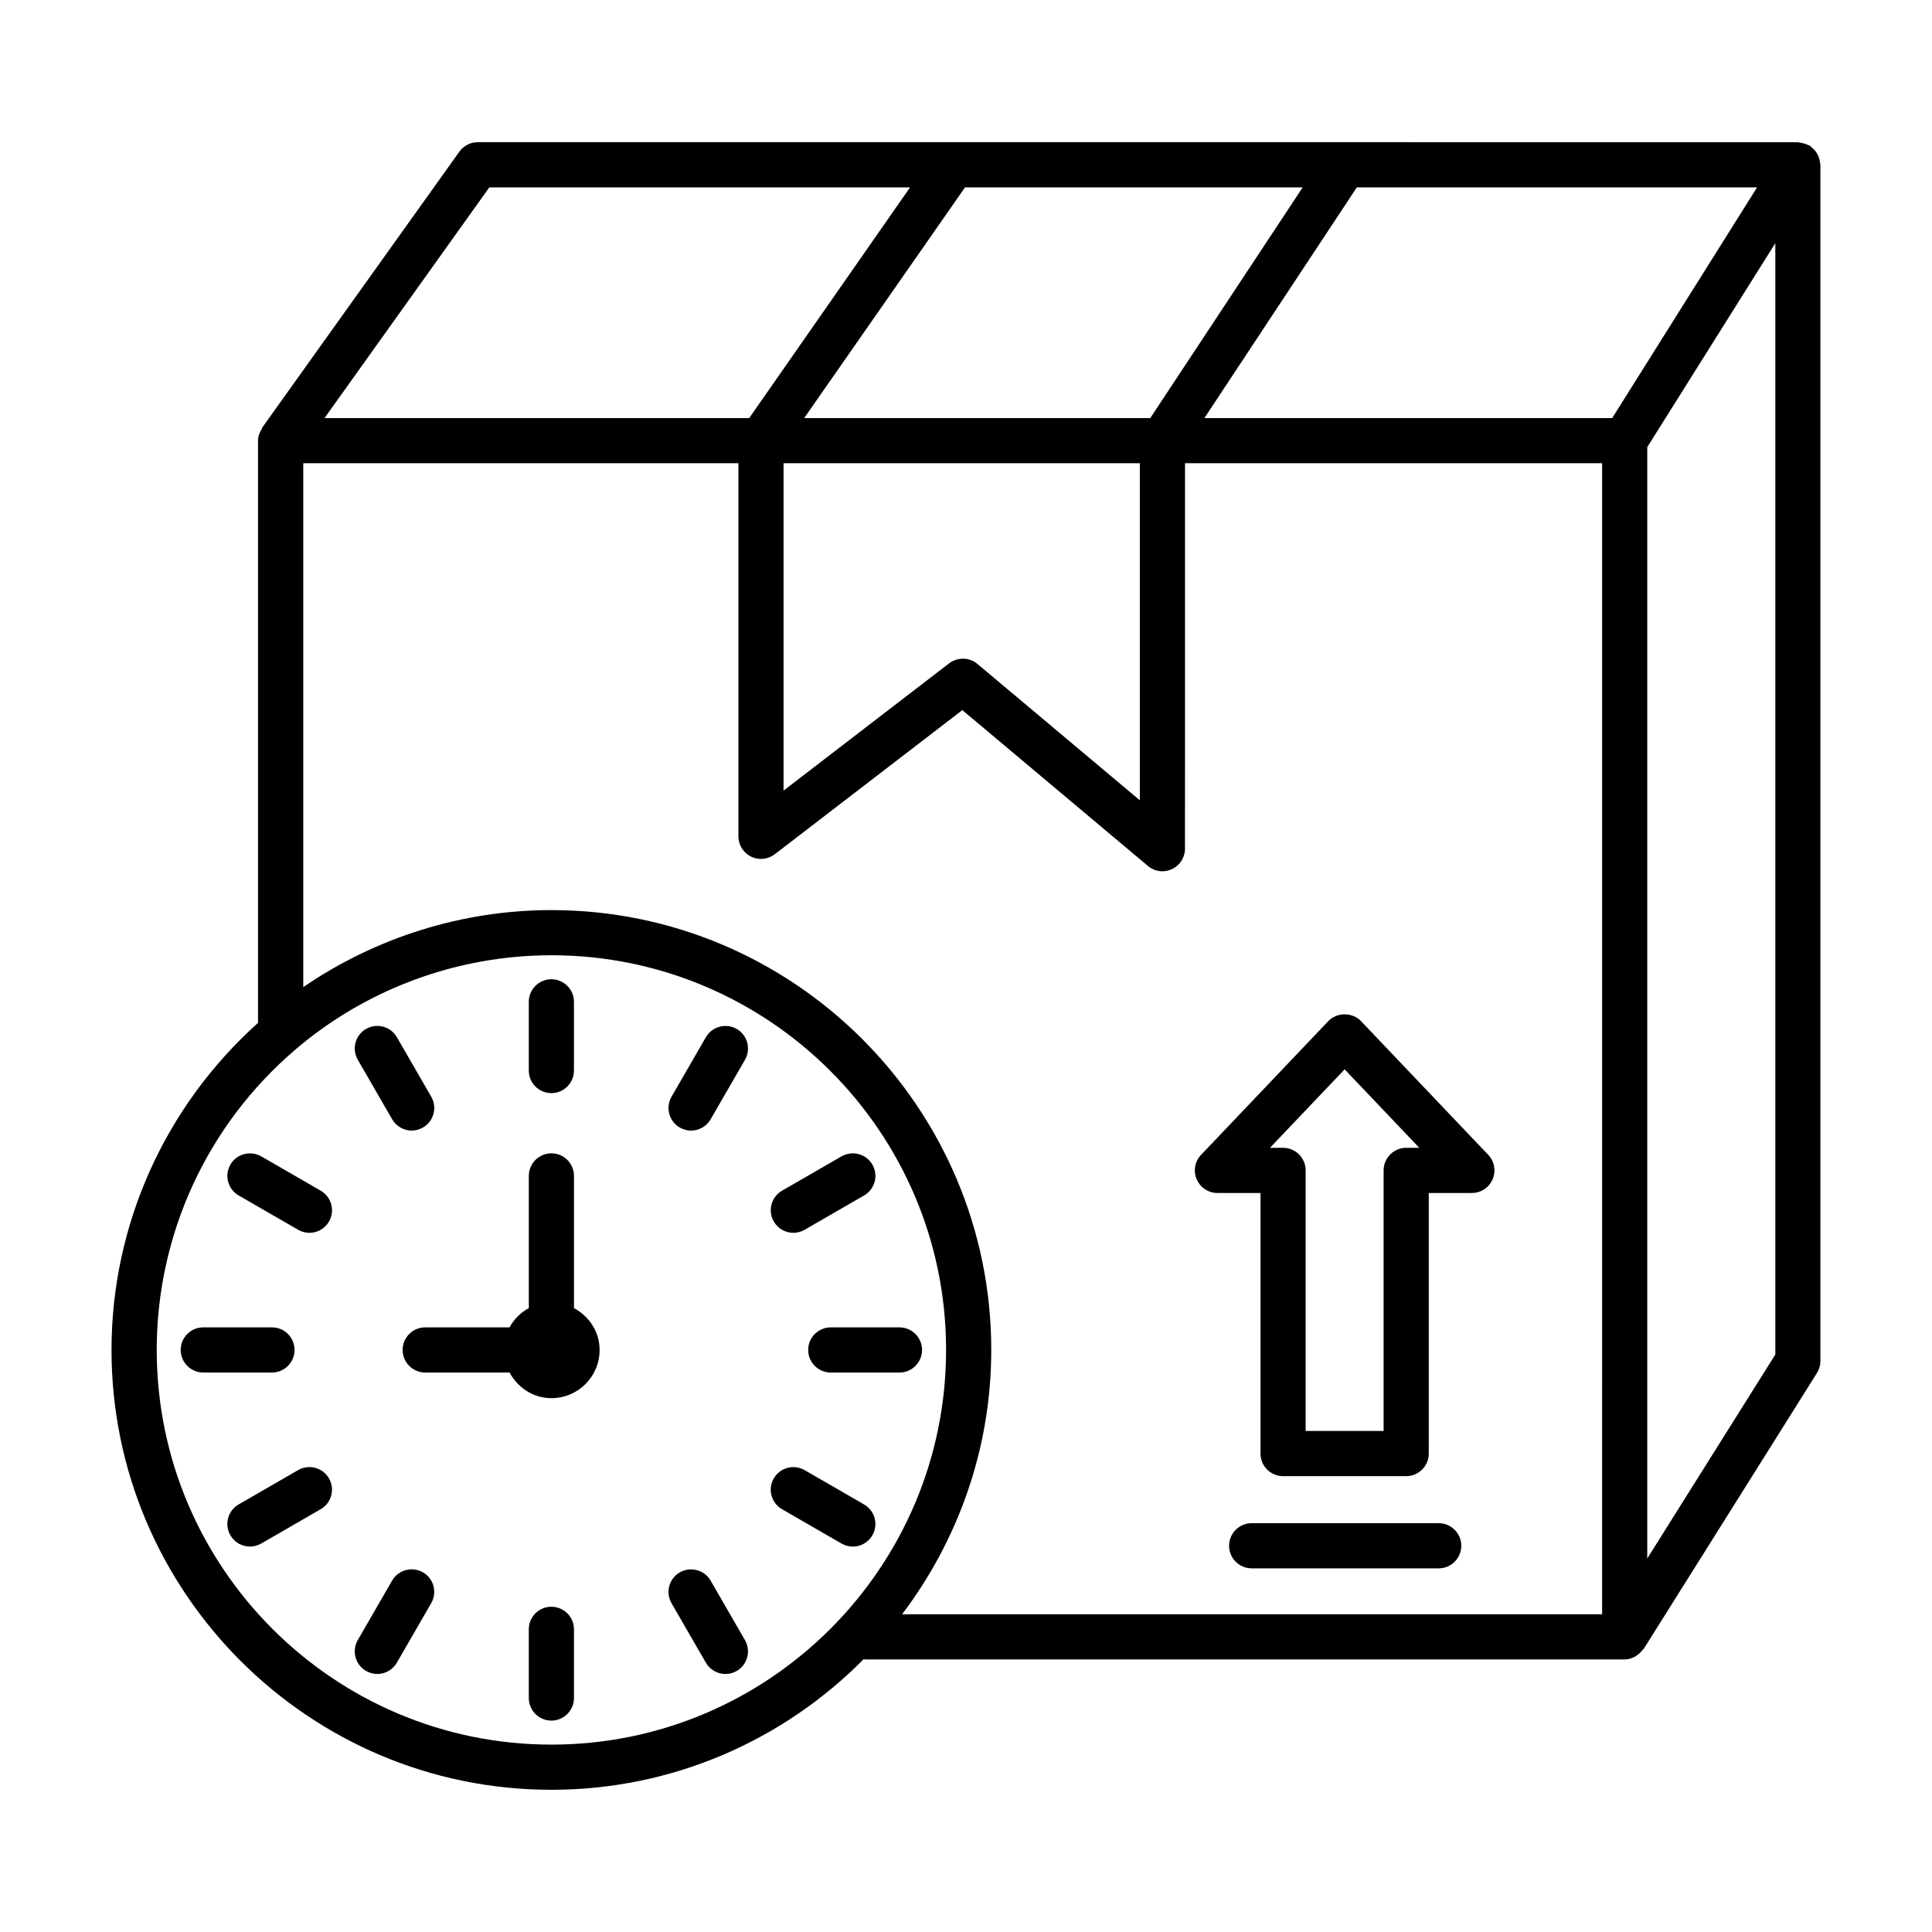 <?xml version="1.0" encoding="UTF-8"?>
<!-- Uploaded to: SVG Repo, www.svgrepo.com, Generator: SVG Repo Mixer Tools -->
<svg fill="#000000" width="800px" height="800px" version="1.1" viewBox="144 144 512 512" xmlns="http://www.w3.org/2000/svg">
 <g>
  <path d="m626.3 186.99c-0.043-0.387-0.109-0.75-0.227-1.121-0.121-0.379-0.281-0.723-0.473-1.07-0.18-0.324-0.375-0.621-0.617-0.91-0.266-0.32-0.559-0.582-0.883-0.84-0.172-0.137-0.277-0.324-0.465-0.441-0.133-0.082-0.285-0.086-0.426-0.156-0.379-0.203-0.773-0.328-1.195-0.445-0.352-0.098-0.691-0.18-1.047-0.211-0.18-0.016-0.332-0.105-0.516-0.105l-349.86-0.004c-1.926 0-3.734 0.934-4.859 2.512l-52.227 73.105c-0.074 0.102-0.047 0.242-0.113 0.344-0.586 0.926-1.012 1.957-1.012 3.129v154.29c-24.652 22.129-38.828 53.508-38.828 86.688 0 64.262 52.297 116.56 116.56 116.56 32.34 0 61.633-13.266 82.773-34.617 0.129 0.008 0.238 0.074 0.371 0.074h201.28c0.945 0 1.812-0.27 2.609-0.66 0.23-0.113 0.41-0.281 0.629-0.422 0.574-0.383 1.066-0.832 1.477-1.387 0.102-0.133 0.262-0.188 0.352-0.332l45.906-73.105c0.598-0.949 0.918-2.059 0.918-3.18v-317.01c0-0.242-0.109-0.445-0.137-0.68zm-137.07 6.66-40.395 61.141h-91.711l42.621-61.141zm-43.16 73.105v89.332l-43.047-36.145c-2.129-1.793-5.238-1.84-7.484-0.16l-43.891 33.738v-86.766zm-172.39-73.105h111.5l-42.629 61.141h-112.55zm16.445 412.69c-57.684 0-104.59-46.914-104.59-104.59 0-30.645 13.379-59.652 36.715-79.57v-0.016c18.883-16.125 42.988-25.012 67.883-25.012 57.684 0 104.59 46.914 104.59 104.59-0.004 57.684-46.914 104.6-104.6 104.6zm278.45-34.539h-185.51c14.762-19.531 23.629-43.75 23.629-70.055 0-64.262-52.297-116.56-116.56-116.56-23.578 0-46.488 7.223-65.766 20.41v-138.84h115.32v98.891c0 2.277 1.301 4.348 3.34 5.356 2.012 1.02 4.481 0.773 6.289-0.613l49.715-38.203 49.188 41.309c1.094 0.918 2.449 1.402 3.836 1.402 0.859 0 1.723-0.191 2.523-0.57 2.102-0.977 3.457-3.094 3.457-5.414l0.008-102.16h110.54l-0.004 305.05zm2.676-317.01h-108.07l40.398-61.141h106.07zm43.23 248.17-33.941 54.055v-294.52l33.941-54.051z"/>
  <path d="m290.12 433.69c3.297 0 5.984-2.684 5.984-5.984v-18.211c0-3.297-2.684-5.984-5.984-5.984-3.297 0-5.984 2.684-5.984 5.984v18.211c0 3.301 2.688 5.984 5.984 5.984z"/>
  <path d="m247.92 440.62c1.109 1.91 3.121 2.992 5.18 2.992 1.02 0 2.043-0.262 2.992-0.805 2.859-1.648 3.836-5.312 2.188-8.172l-9.105-15.773c-1.664-2.859-5.312-3.824-8.172-2.188-2.859 1.648-3.836 5.312-2.188 8.172z"/>
  <path d="m229 459.55-15.773-9.105c-2.848-1.621-6.508-0.672-8.172 2.188-1.648 2.859-0.672 6.523 2.188 8.172l15.773 9.105c0.949 0.539 1.969 0.805 2.992 0.805 2.059 0 4.07-1.078 5.18-2.992 1.648-2.859 0.672-6.519-2.188-8.172z"/>
  <path d="m222.06 501.75c0-3.297-2.684-5.984-5.984-5.984h-18.207c-3.297 0-5.984 2.684-5.984 5.984 0 3.297 2.684 5.984 5.984 5.984h18.211c3.297-0.004 5.981-2.688 5.981-5.984z"/>
  <path d="m223.01 533.59-15.773 9.105c-2.859 1.648-3.836 5.312-2.188 8.172 1.109 1.91 3.121 2.992 5.18 2.992 1.02 0 2.043-0.262 2.992-0.805l15.773-9.105c2.859-1.648 3.836-5.312 2.188-8.172-1.664-2.859-5.312-3.824-8.172-2.188z"/>
  <path d="m256.09 560.68c-2.859-1.621-6.508-0.672-8.172 2.188l-9.105 15.773c-1.648 2.859-0.672 6.523 2.188 8.172 0.949 0.539 1.969 0.805 2.992 0.805 2.059 0 4.07-1.078 5.18-2.992l9.105-15.773c1.648-2.859 0.672-6.519-2.188-8.172z"/>
  <path d="m290.12 569.8c-3.297 0-5.984 2.684-5.984 5.984v18.211c0 3.297 2.684 5.984 5.984 5.984 3.297 0 5.984-2.684 5.984-5.984v-18.211c0-3.297-2.688-5.984-5.984-5.984z"/>
  <path d="m332.32 562.88c-1.664-2.859-5.297-3.809-8.172-2.188-2.859 1.648-3.836 5.312-2.188 8.172l9.105 15.773c1.109 1.91 3.121 2.992 5.18 2.992 1.02 0 2.043-0.262 2.992-0.805 2.859-1.648 3.836-5.312 2.188-8.172z"/>
  <path d="m373 542.7-15.773-9.105c-2.848-1.633-6.508-0.672-8.172 2.188-1.648 2.859-0.672 6.523 2.188 8.172l15.773 9.105c0.949 0.539 1.969 0.805 2.992 0.805 2.059 0 4.07-1.078 5.18-2.992 1.648-2.863 0.672-6.523-2.188-8.172z"/>
  <path d="m382.37 495.77h-18.211c-3.297 0-5.984 2.684-5.984 5.984 0 3.297 2.684 5.984 5.984 5.984h18.211c3.297 0 5.984-2.684 5.984-5.984s-2.688-5.984-5.984-5.984z"/>
  <path d="m354.24 470.71c1.02 0 2.043-0.262 2.992-0.805l15.773-9.105c2.859-1.648 3.836-5.312 2.188-8.172-1.664-2.859-5.312-3.809-8.172-2.188l-15.773 9.105c-2.859 1.648-3.836 5.312-2.188 8.172 1.109 1.914 3.121 2.992 5.18 2.992z"/>
  <path d="m339.24 416.68c-2.848-1.633-6.508-0.672-8.172 2.188l-9.105 15.773c-1.648 2.859-0.672 6.523 2.188 8.172 0.949 0.539 1.969 0.805 2.992 0.805 2.059 0 4.07-1.078 5.18-2.992l9.105-15.773c1.648-2.859 0.672-6.519-2.188-8.172z"/>
  <path d="m296.11 490.66v-35.035c0-3.297-2.684-5.984-5.984-5.984-3.297 0-5.984 2.684-5.984 5.984v35.035c-2.176 1.18-3.926 2.93-5.106 5.106h-22.355c-3.297 0-5.984 2.684-5.984 5.984 0 3.297 2.684 5.984 5.984 5.984h22.355c2.164 3.984 6.238 6.793 11.09 6.793 7.055 0 12.773-5.719 12.773-12.773 0.004-4.856-2.805-8.93-6.789-11.094z"/>
  <path d="m466.62 460.15h11.426v69.062c0 3.297 2.684 5.984 5.984 5.984h32.629c3.297 0 5.984-2.684 5.984-5.984v-69.062h11.426c2.394 0 4.555-1.43 5.488-3.633 0.949-2.188 0.496-4.742-1.152-6.465l-33.723-35.445c-2.277-2.394-6.391-2.394-8.668 0l-33.723 35.445c-1.648 1.723-2.102 4.277-1.152 6.465 0.93 2.203 3.086 3.633 5.481 3.633zm33.723-32.762 19.785 20.793h-3.473c-3.297 0-5.984 2.684-5.984 5.984v69.062h-20.66v-69.062c0-3.297-2.684-5.984-5.984-5.984h-3.473z"/>
  <path d="m525.27 547.66h-49.57c-3.297 0-5.984 2.684-5.984 5.984 0 3.297 2.684 5.984 5.984 5.984h49.57c3.297 0 5.984-2.684 5.984-5.984s-2.688-5.984-5.984-5.984z"/>
 </g>
</svg>